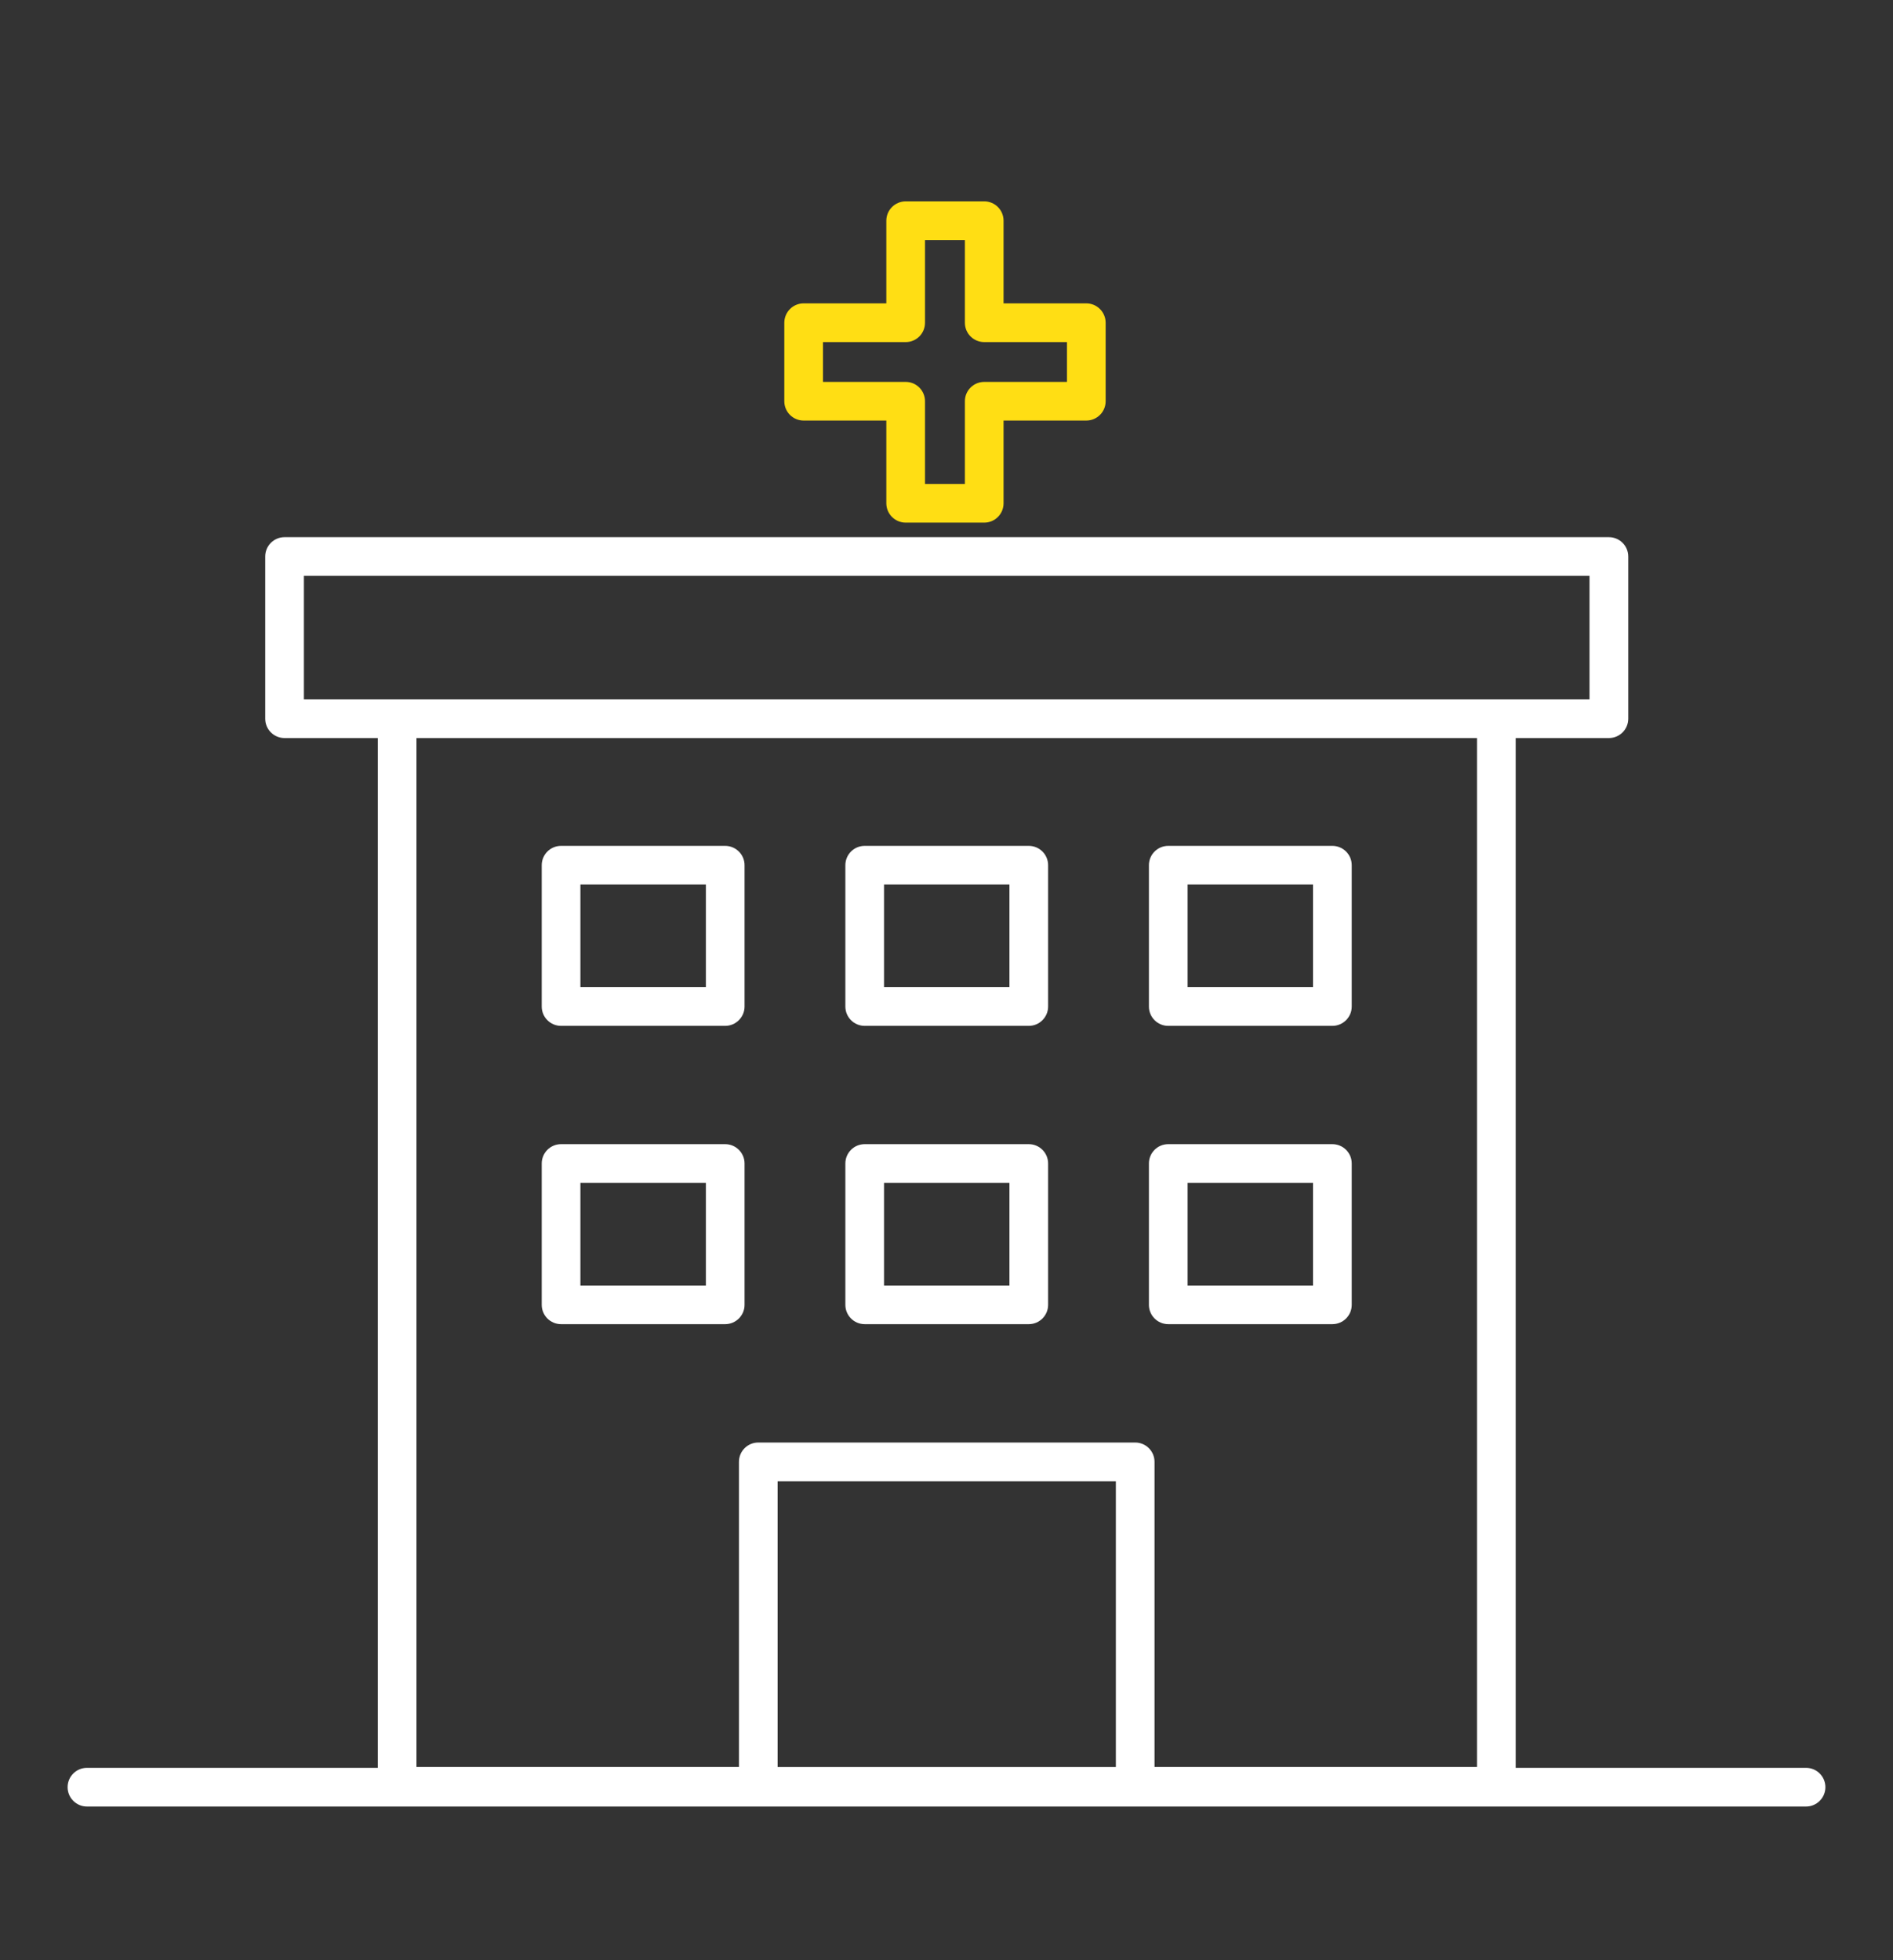 <svg width="28" height="29" viewBox="0 0 28 29" fill="none" xmlns="http://www.w3.org/2000/svg">
<rect x="0" y="0" width="28" height="29" fill="#333333" stroke="none"/>
<path d="M26.714 26.154H22.419V10.919H23.797C23.956 10.919 24.084 10.791 24.084 10.633V8.233C24.084 8.075 23.956 7.947 23.797 7.947H4.209C4.051 7.947 3.923 8.075 3.923 8.233V10.633C3.923 10.791 4.051 10.919 4.209 10.919H5.588V26.154H1.286C1.128 26.154 1 26.282 1 26.44C1 26.598 1.128 26.726 1.286 26.726H26.714C26.872 26.726 27 26.598 27 26.44C27 26.282 26.872 26.154 26.714 26.154ZM16.505 26.142H11.502V21.914H16.505V26.142ZM4.495 8.519H23.511V10.347H4.495V8.519ZM21.847 10.919V26.141H17.077V21.627C17.077 21.469 16.949 21.341 16.791 21.341H11.216C11.058 21.341 10.93 21.469 10.93 21.627V26.141H6.16V10.919H21.846L21.847 10.919Z" fill="white"/>
<path d="M8.299 15.177H10.726C10.884 15.177 11.013 15.048 11.013 14.891V12.8C11.013 12.642 10.884 12.514 10.726 12.514H8.299C8.141 12.514 8.013 12.642 8.013 12.8V14.891C8.013 15.049 8.141 15.177 8.299 15.177ZM8.585 13.086H10.441V14.604H8.585V13.086Z" fill="white"/>
<path d="M12.79 15.177H15.217C15.375 15.177 15.503 15.048 15.503 14.891V12.8C15.503 12.642 15.375 12.514 15.217 12.514H12.79C12.632 12.514 12.504 12.642 12.504 12.8V14.891C12.504 15.049 12.632 15.177 12.79 15.177ZM13.076 13.086H14.931V14.604H13.076V13.086Z" fill="white"/>
<path d="M17.28 15.177H19.707C19.866 15.177 19.994 15.048 19.994 14.891V12.8C19.994 12.642 19.866 12.514 19.707 12.514H17.28C17.122 12.514 16.994 12.642 16.994 12.8V14.891C16.994 15.049 17.122 15.177 17.28 15.177ZM17.566 13.086H19.421V14.604H17.566V13.086Z" fill="white"/>
<path d="M8.299 19.59H10.726C10.884 19.59 11.013 19.462 11.013 19.304V17.213C11.013 17.055 10.884 16.927 10.726 16.927H8.299C8.141 16.927 8.013 17.055 8.013 17.213V19.304C8.013 19.462 8.141 19.59 8.299 19.59ZM8.585 17.5H10.441V19.018H8.585V17.5Z" fill="white"/>
<path d="M12.79 19.59H15.217C15.375 19.59 15.503 19.462 15.503 19.304V17.213C15.503 17.055 15.375 16.927 15.217 16.927H12.79C12.632 16.927 12.504 17.055 12.504 17.213V19.304C12.504 19.462 12.632 19.59 12.79 19.59ZM13.076 17.5H14.931V19.018H13.076V17.5Z" fill="white"/>
<path d="M17.28 19.59H19.707C19.866 19.59 19.994 19.462 19.994 19.304V17.213C19.994 17.055 19.866 16.927 19.707 16.927H17.28C17.122 16.927 16.994 17.055 16.994 17.213V19.304C16.994 19.462 17.122 19.59 17.28 19.59ZM17.566 17.5H19.421V19.018H17.566V17.5Z" fill="white"/>
<path d="M11.887 6.222H13.11V7.446C13.11 7.604 13.239 7.732 13.397 7.732H14.558C14.716 7.732 14.844 7.604 14.844 7.446V6.222H16.067C16.226 6.222 16.354 6.094 16.354 5.936V4.775C16.354 4.617 16.226 4.488 16.067 4.488H14.844V3.265C14.844 3.107 14.716 2.979 14.558 2.979H13.397C13.239 2.979 13.11 3.107 13.11 3.265V4.488H11.887C11.729 4.488 11.601 4.617 11.601 4.775V5.936C11.601 6.094 11.729 6.222 11.887 6.222ZM12.173 5.061H13.397C13.555 5.061 13.682 4.933 13.682 4.775V3.551H14.272V4.775C14.272 4.933 14.4 5.061 14.558 5.061H15.782V5.65H14.558C14.4 5.65 14.272 5.778 14.272 5.936V7.16H13.682V5.936C13.682 5.778 13.554 5.65 13.397 5.65H12.173V5.061Z" fill="#FFDE14"/>
</svg>
